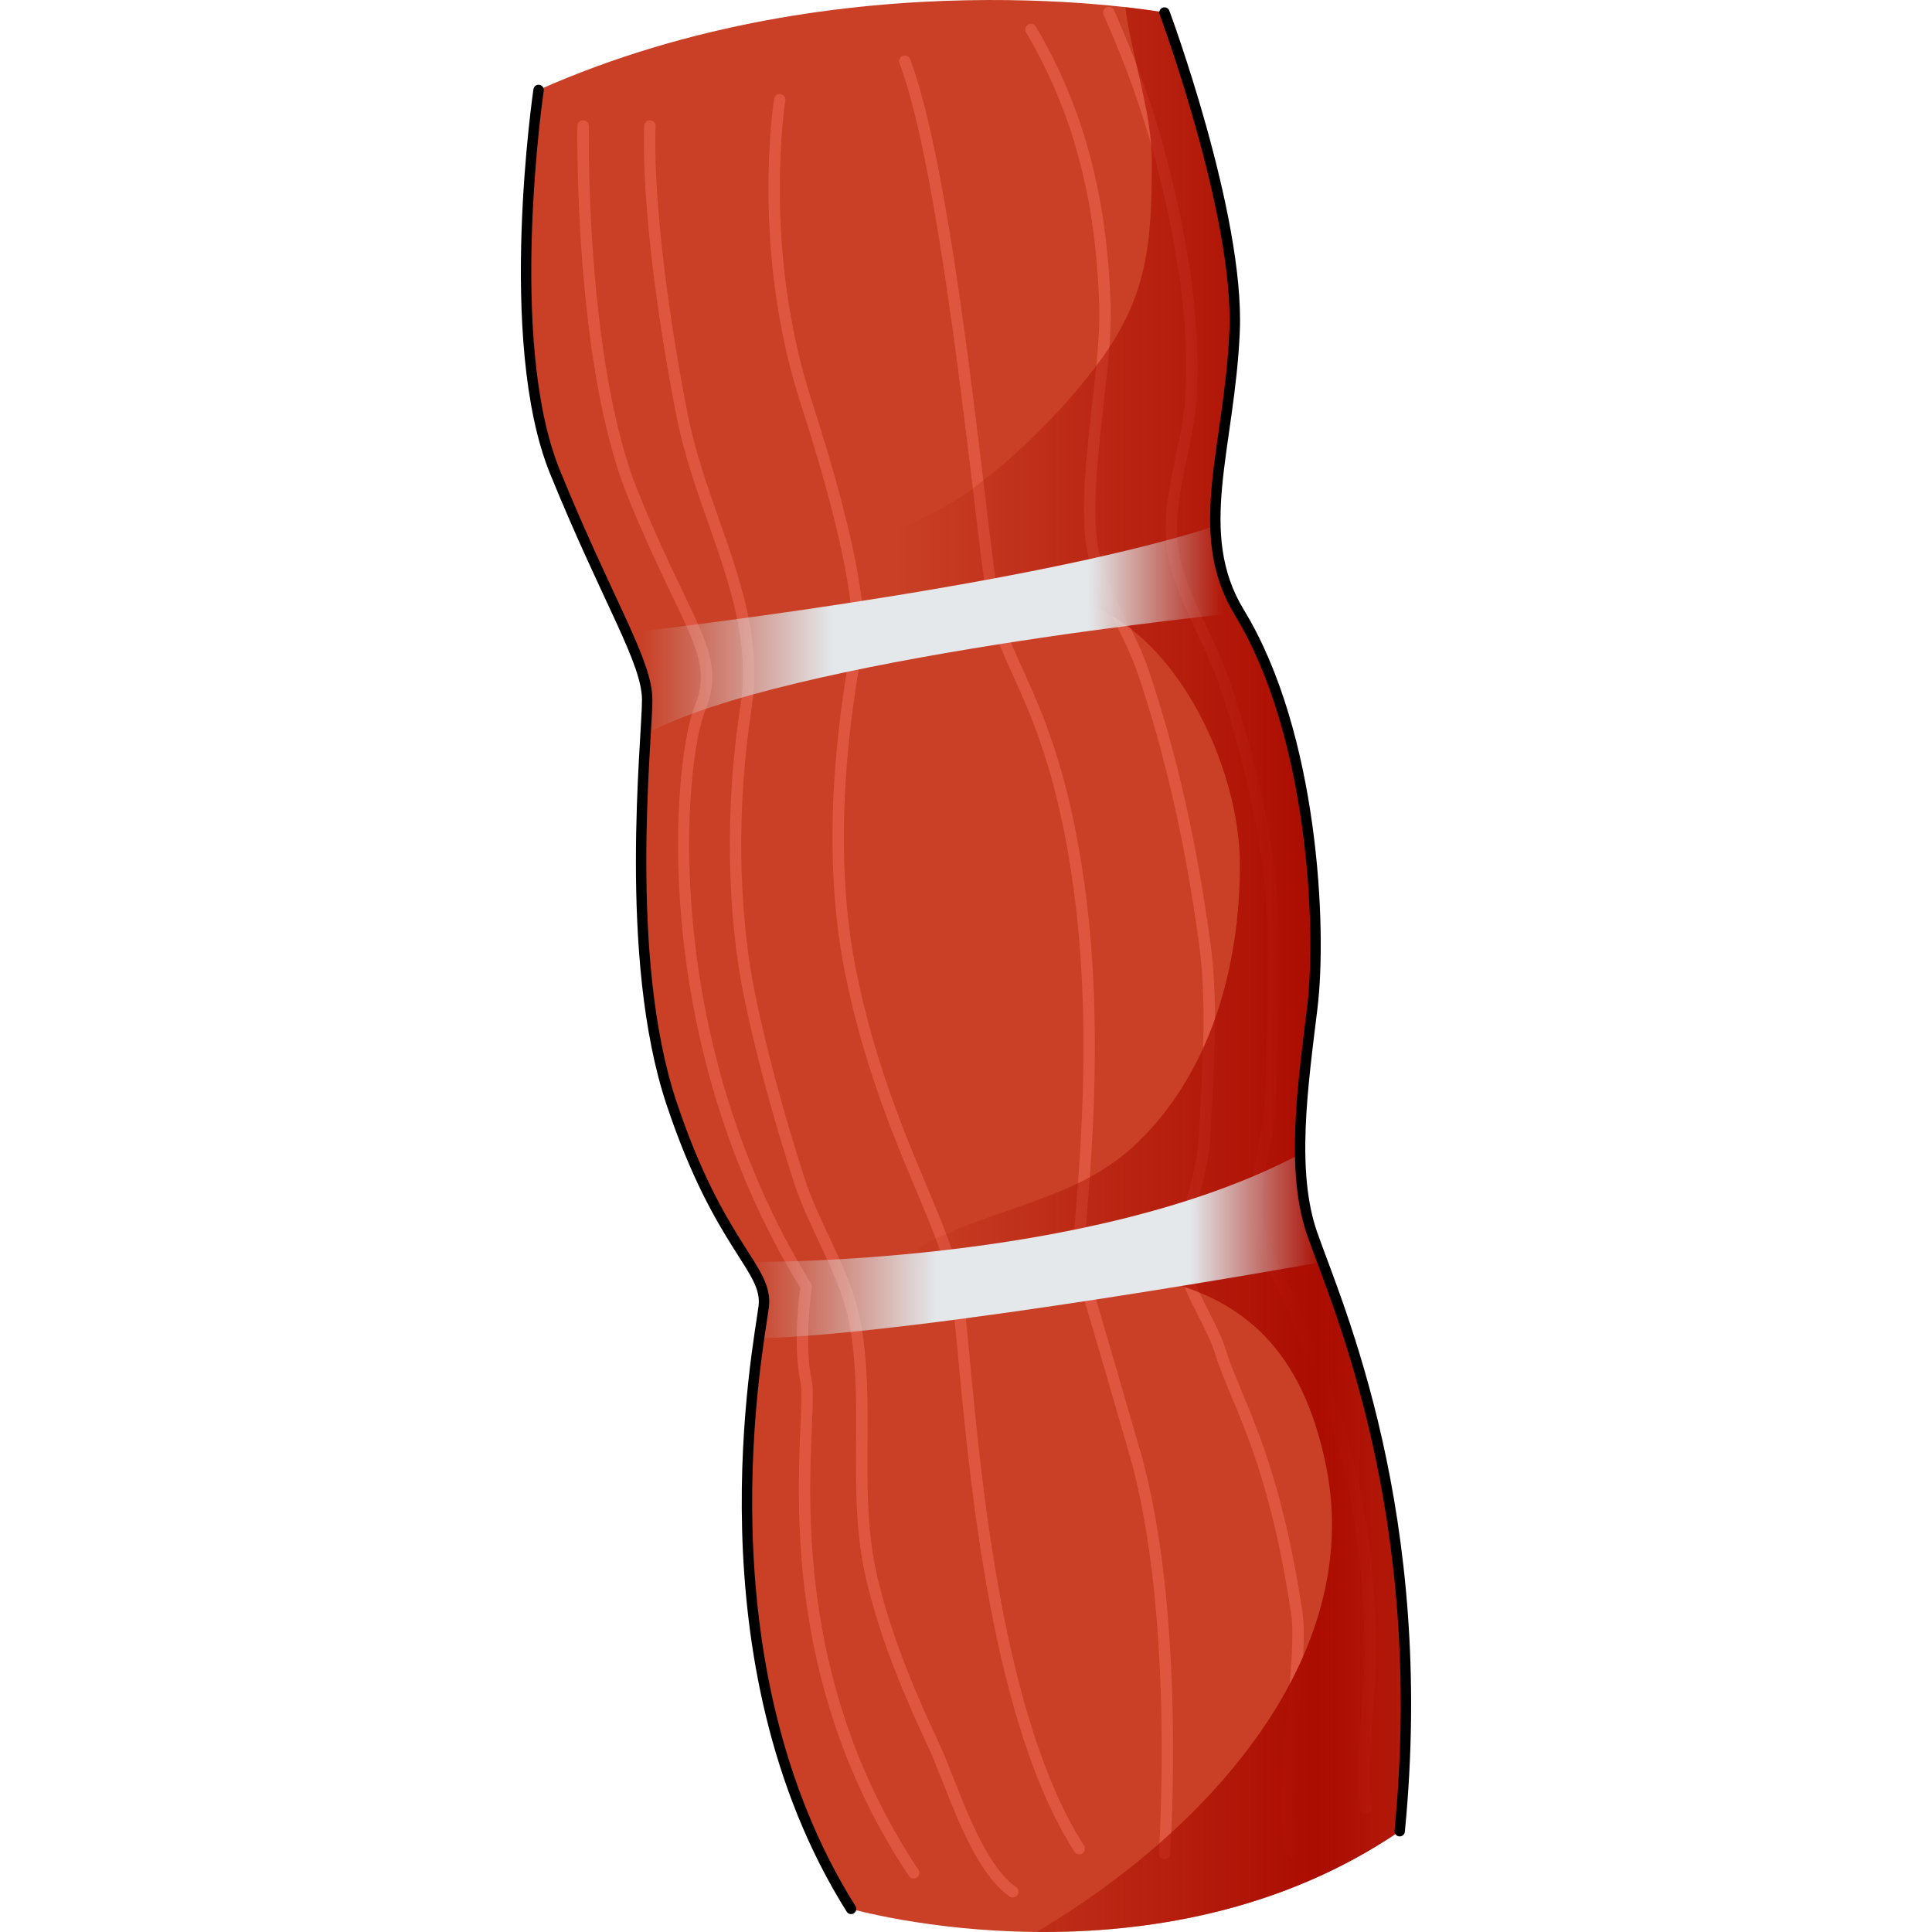 <?xml version="1.0" encoding="utf-8"?>
<!-- Created by: Science Figures, www.sciencefigures.org, Generator: Science Figures Editor -->
<!DOCTYPE svg PUBLIC "-//W3C//DTD SVG 1.1//EN" "http://www.w3.org/Graphics/SVG/1.1/DTD/svg11.dtd">
<svg version="1.1" id="Layer_1" xmlns="http://www.w3.org/2000/svg" xmlns:xlink="http://www.w3.org/1999/xlink" 
	 width="800px" height="800px" viewBox="0 0 107.845 234.044" enable-background="new 0 0 107.845 234.044"
	 xml:space="preserve">
<g>
	<path fill="#C94026" d="M2.147,10.894c0,0-4.491,30.389,1.979,46.268c6.47,15.88,11.175,22.938,11.175,27.642
		c0,4.705-2.941,31.171,2.94,48.814c5.882,17.643,11.763,19.994,11.174,24.7c-0.588,4.704-8.233,42.933,10.585,72.927
		c0,0,37.053,10.586,66.458-9.41c3.759-38.565-7.554-63.654-10.585-72.338c-2.639-7.553-1.177-17.785,0-27.418
		c1.175-9.634,0.125-33.165-8.822-47.861c-5.885-9.664-1.177-19.997-0.589-34.111c0.589-14.114-8.494-38.588-8.494-38.588
		S39.199-5.574,2.147,10.894z"/>
	<g>
		<path fill="#DE563F" d="M47.575,227.56c-0.223,0-0.442-0.107-0.575-0.307c-14.526-21.807-13.58-43.973-13.125-54.625
			c0.103-2.417,0.185-4.326,0.004-5.137c-0.921-4.143-0.215-10.188-0.043-11.504C15.16,125.52,18.479,91.869,21.053,85.541
			c1.693-4.161,0.389-6.879-2.762-13.444c-1.477-3.078-3.315-6.908-5.389-12.049C6.401,43.93,6.845,15.54,6.85,15.255
			c0.007-0.382,0.302-0.697,0.703-0.677c0.381,0.007,0.684,0.322,0.677,0.703c-0.005,0.282-0.443,28.395,5.953,44.251
			c2.057,5.1,3.884,8.908,5.353,11.968c3.24,6.752,4.719,9.834,2.796,14.562c-2.524,6.205-5.737,39.336,12.81,69.412
			c0.084,0.137,0.119,0.301,0.096,0.46c-0.01,0.069-0.971,6.933-0.009,11.259c0.219,0.987,0.143,2.78,0.027,5.494
			c-0.449,10.507-1.382,32.369,12.894,53.801c0.211,0.317,0.125,0.746-0.191,0.957C47.839,227.522,47.706,227.56,47.575,227.56z"/>
		<path fill="#DE563F" d="M59.589,229.858c-0.137,0-0.273-0.039-0.395-0.123c-3.613-2.52-6.082-8.77-8.065-13.791
			c-0.662-1.677-1.288-3.26-1.881-4.522c-3.646-7.748-5.993-14.093-7.386-19.966c-1.328-5.598-1.291-11.263-1.254-16.74
			c0.032-4.816,0.064-9.798-0.857-14.598c-0.62-3.225-2.175-6.545-3.679-9.756c-1.104-2.357-2.247-4.796-3.017-7.191
			c-2.572-7.995-4.519-15.216-5.952-22.075c-2.193-10.49-2.379-23.454-0.511-35.567c1.186-7.69-1.294-14.755-3.919-22.234
			c-1.419-4.042-2.886-8.221-3.757-12.561c-2.049-10.22-4.321-25.646-3.98-35.49c0.013-0.381,0.325-0.683,0.713-0.666
			c0.381,0.013,0.679,0.333,0.666,0.713c-0.337,9.724,1.919,25.023,3.955,35.17c0.852,4.245,2.302,8.378,3.706,12.375
			c2.684,7.647,5.22,14.87,3.981,22.901c-1.844,11.956-1.663,24.74,0.498,35.075c1.423,6.812,3.358,13.986,5.915,21.935
			c0.744,2.312,1.867,4.71,2.953,7.029c1.54,3.288,3.132,6.687,3.785,10.08c0.947,4.935,0.914,9.983,0.882,14.867
			c-0.036,5.396-0.072,10.977,1.217,16.413c1.37,5.777,3.687,12.037,7.292,19.697c0.612,1.301,1.245,2.904,1.916,4.602
			c1.916,4.85,4.299,10.886,7.571,13.166c0.313,0.219,0.391,0.648,0.172,0.961C60.021,229.756,59.807,229.858,59.589,229.858z"/>
		<path fill="#DE563F" d="M102.362,219.688c-0.328,0-0.619-0.235-0.678-0.569c-0.5-2.799-0.181-7.188,0.129-11.431
			c0.182-2.511,0.371-5.108,0.377-7.251c0.041-18.864-4.648-30.325-7.45-37.173c-0.487-1.19-0.907-2.219-1.231-3.114
			c-0.508-1.409-1.24-2.896-2.017-4.471c-1.278-2.594-2.601-5.276-2.953-7.774c-0.407-2.884,0.177-5.867,0.739-8.753
			c0.376-1.922,0.73-3.736,0.807-5.498c0.248-5.715,0.479-11.857,0.479-18.051c0-9.998-2.025-21.008-6.021-32.726
			c-0.69-2.023-1.682-4.146-2.641-6.199c-1.395-2.982-2.835-6.066-3.453-9.031c-0.858-4.107,0.033-8.356,0.896-12.464
			c0.515-2.45,1-4.764,1.132-7.021c0.486-8.332-0.669-17.497-3.638-28.845c-1.479-5.659-3.581-11.552-6.246-17.516
			c-0.156-0.348,0-0.756,0.348-0.912c0.351-0.156,0.758,0,0.912,0.348c2.695,6.033,4.822,11.998,6.322,17.73
			c3.006,11.492,4.175,20.794,3.68,29.274c-0.138,2.36-0.656,4.833-1.159,7.224c-0.833,3.97-1.695,8.075-0.897,11.899
			c0.587,2.808,1.993,5.818,3.354,8.729c0.975,2.086,1.982,4.244,2.697,6.338c4.045,11.861,6.096,23.021,6.096,33.171
			c0,6.22-0.23,12.38-0.48,18.11c-0.08,1.864-0.462,3.815-0.83,5.703c-0.542,2.774-1.103,5.642-0.729,8.296
			c0.322,2.279,1.594,4.86,2.824,7.357c0.76,1.539,1.543,3.13,2.078,4.611c0.313,0.868,0.729,1.884,1.21,3.061
			c2.841,6.941,7.595,18.561,7.552,37.699c-0.004,2.19-0.195,4.813-0.38,7.348c-0.303,4.158-0.616,8.459-0.147,11.088
			c0.067,0.375-0.183,0.733-0.558,0.801C102.443,219.684,102.403,219.688,102.362,219.688z"/>
		<path fill="#DE563F" d="M93.429,224.933c-0.281,0-0.547-0.174-0.648-0.455c-1.152-3.178-0.536-10.2,0.06-16.992
			c0.431-4.91,0.838-9.549,0.482-11.924c-2.108-14.092-5.079-21.22-7.249-26.424c-0.805-1.93-1.499-3.598-2.027-5.299
			c-0.414-1.331-1.187-2.844-1.933-4.308c-1.034-2.027-2.103-4.124-2.382-5.997c-0.421-2.831,0.394-6.096,1.182-9.252
			c0.555-2.221,1.127-4.518,1.221-6.534c0.058-1.229,0.123-2.463,0.189-3.7c0.348-6.513,0.707-13.246-0.169-19.695
			c-1.652-12.164-4.084-22.892-7.435-32.796c-0.717-2.121-1.742-4.167-2.733-6.146c-1.471-2.935-2.991-5.969-3.479-9.234
			c-0.707-4.735-0.006-10.948,0.674-16.957c0.508-4.49,0.986-8.731,0.881-12.194c-0.4-13.007-3.219-23.527-8.867-33.105
			c-0.193-0.328-0.084-0.751,0.244-0.945c0.328-0.194,0.752-0.084,0.944,0.244c5.771,9.787,8.649,20.516,9.058,33.765
			c0.109,3.562-0.375,7.85-0.889,12.391c-0.668,5.92-1.36,12.042-0.68,16.598c0.455,3.048,1.86,5.852,3.348,8.82
			c1.013,2.021,2.06,4.11,2.808,6.322c3.379,9.989,5.83,20.801,7.494,33.053c0.894,6.578,0.531,13.377,0.181,19.954
			c-0.066,1.234-0.133,2.466-0.189,3.69c-0.1,2.154-0.689,4.519-1.261,6.805c-0.755,3.026-1.536,6.154-1.155,8.715
			c0.246,1.65,1.263,3.645,2.246,5.573c0.772,1.515,1.571,3.081,2.02,4.524c0.511,1.641,1.194,3.279,1.985,5.178
			c2.197,5.271,5.206,12.489,7.34,26.752c0.38,2.536-0.034,7.254-0.473,12.248c-0.556,6.332-1.186,13.51-0.137,16.4
			c0.13,0.358-0.056,0.754-0.413,0.885C93.587,224.919,93.507,224.933,93.429,224.933z"/>
		<path fill="#DE563F" d="M67.639,224.64c-0.228,0-0.45-0.111-0.581-0.316c-9.925-15.48-12.624-44.314-14.073-59.807
			c-0.344-3.674-0.615-6.576-0.89-8.211c-0.581-3.467-2.19-7.301-4.229-12.156c-2.795-6.656-6.273-14.941-8.541-25.997
			c-3.302-16.095-0.558-32.555,0.475-38.751c0.184-1.103,0.317-1.899,0.337-2.23c0.142-2.275-0.183-9.58-6.232-28.242
			c-6.103-18.82-3.259-36.786-3.23-36.965c0.062-0.376,0.416-0.628,0.793-0.569c0.376,0.062,0.631,0.416,0.569,0.792
			c-0.029,0.176-2.815,17.826,3.18,36.315c5.903,18.208,6.479,25.83,6.298,28.753c-0.025,0.401-0.156,1.185-0.354,2.372
			c-1.021,6.127-3.734,22.403-0.485,38.247c2.241,10.923,5.69,19.139,8.462,25.741c1.991,4.74,3.71,8.836,4.317,12.461
			c0.282,1.686,0.556,4.609,0.902,8.312c1.439,15.374,4.117,43.992,13.861,59.188c0.205,0.321,0.111,0.748-0.209,0.954
			C67.896,224.604,67.767,224.64,67.639,224.64z"/>
		<path fill="#DE563F" d="M77.97,225.223c-0.017,0-0.033-0.001-0.05-0.001c-0.38-0.027-0.667-0.357-0.64-0.738
			c0.021-0.288,1.982-29.104-3.602-48.43c-2.188-7.575-3.62-12.449-4.578-15.712c-1.544-5.254-1.865-6.347-2.141-7.813
			c-0.129-0.688-0.012-2.266,0.264-5.769c0.647-8.23,1.854-23.55-0.27-39.145c-1.868-13.735-5.053-20.759-7.379-25.887
			c-1.304-2.875-2.43-5.358-2.961-8.175c-0.402-2.131-0.979-6.959-1.709-13.071c-1.887-15.789-5.044-42.215-9.041-52.823
			c-0.135-0.356,0.045-0.754,0.402-0.889c0.355-0.134,0.754,0.045,0.889,0.403c4.055,10.764,7.103,36.269,9.12,53.146
			c0.728,6.086,1.302,10.894,1.694,12.979c0.501,2.654,1.543,4.952,2.862,7.861c2.36,5.206,5.595,12.336,7.489,26.271
			c2.144,15.742,0.93,31.157,0.277,39.439c-0.213,2.721-0.383,4.869-0.282,5.405c0.263,1.398,0.581,2.48,2.108,7.679
			c0.959,3.265,2.391,8.141,4.58,15.719c5.652,19.563,3.673,48.619,3.652,48.91C78.632,224.944,78.328,225.223,77.97,225.223z"/>
	</g>
	<linearGradient id="SVGID_1_" gradientUnits="userSpaceOnUse" x1="45.602" y1="117.455" x2="135.558" y2="117.455">
		<stop  offset="0" style="stop-color:#AB0C00;stop-opacity:0"/>
		<stop  offset="0.568" style="stop-color:#AB0C00"/>
		<stop  offset="1" style="stop-color:#AB0C00;stop-opacity:0"/>
	</linearGradient>
	<path fill="url(#SVGID_1_)" d="M95.874,122.079c1.175-9.634,0.125-33.165-8.822-47.861c-5.885-9.664-1.177-19.997-0.589-34.111
		c0.589-14.114-8.494-38.588-8.494-38.588s-1.718-0.311-4.745-0.652c0.774,6.156,3.229,12.678,3.214,18.825
		c-0.024,9.978-0.532,16.348-6.589,24.435c-4.292,5.731-10.197,11.642-16.188,15.822c-5.501,3.838-15.405,6.204-17.328,12.781
		c11.426,1.688,25.391-4.572,36.044,2.361c8.981,5.844,14.754,19.542,14.729,29.77c-0.028,12.045-3.403,24.911-12.492,33.645
		c-8.324,7.999-20.595,7.832-29.296,14.611c22.355,1.466,46.594-4.362,52.275,24.742c4.445,22.772-14.088,43.726-35.117,56.179
		c12.899,0.111,29.383-2.274,43.983-12.203c3.759-38.565-7.554-63.654-10.585-72.338C93.235,141.944,94.697,131.712,95.874,122.079z
		"/>
	<linearGradient id="SVGID_2_" gradientUnits="userSpaceOnUse" x1="14.704" y1="76.332" x2="84.977" y2="76.332">
		<stop  offset="0" style="stop-color:#CDD4DA;stop-opacity:0"/>
		<stop  offset="0.328" style="stop-color:#E4E8EB"/>
		<stop  offset="0.769" style="stop-color:#E4E8EB"/>
		<stop  offset="1" style="stop-color:#CDD4DA;stop-opacity:0"/>
	</linearGradient>
	<path fill="url(#SVGID_2_)" d="M87.052,74.218c-2.054-3.373-2.802-6.832-2.9-10.501l0,0C60.663,71.32,12.819,76.678,12.819,76.678
		v0c1.569,3.529,2.481,6.056,2.481,8.125c0,0.799-0.085,2.238-0.198,4.144C31.889,79.735,87.052,74.218,87.052,74.218z"/>
	<linearGradient id="SVGID_3_" gradientUnits="userSpaceOnUse" x1="27.552" y1="150.966" x2="97.113" y2="150.966">
		<stop  offset="0" style="stop-color:#CDD4DA;stop-opacity:0"/>
		<stop  offset="0.328" style="stop-color:#E4E8EB"/>
		<stop  offset="0.769" style="stop-color:#E4E8EB"/>
		<stop  offset="1" style="stop-color:#CDD4DA;stop-opacity:0"/>
	</linearGradient>
	<path fill="url(#SVGID_3_)" d="M97.113,152.872c-0.484-1.297-0.917-2.447-1.239-3.375c-1.013-2.896-1.414-6.189-1.467-9.688
		c-0.002-0.002-0.004-0.004-0.004-0.005c-25.65,13.615-66.851,13.065-66.851,13.065c1.34,2.145,2.092,3.623,1.863,5.448
		c-0.082,0.654-0.3,1.974-0.565,3.81C48.569,161.626,97.103,152.875,97.113,152.872z"/>
	
		<path fill="none" stroke="#000000" stroke-width="1.26" stroke-linecap="round" stroke-linejoin="round" stroke-miterlimit="10" d="
		M106.459,221.835c3.759-38.565-7.554-63.654-10.585-72.338c-2.639-7.553-1.177-17.785,0-27.418
		c1.175-9.634,0.125-33.165-8.822-47.861c-5.885-9.664-1.177-19.997-0.589-34.111c0.589-14.114-8.494-38.588-8.494-38.588"/>
	
		<path fill="none" stroke="#000000" stroke-width="1.26" stroke-linecap="round" stroke-linejoin="round" stroke-miterlimit="10" d="
		M2.147,10.894c0,0-4.491,30.389,1.979,46.268c6.47,15.88,11.175,22.938,11.175,27.642c0,4.705-2.941,31.171,2.94,48.814
		c5.882,17.643,11.763,19.994,11.174,24.7c-0.588,4.704-8.233,42.933,10.585,72.927"/>
</g>
</svg>